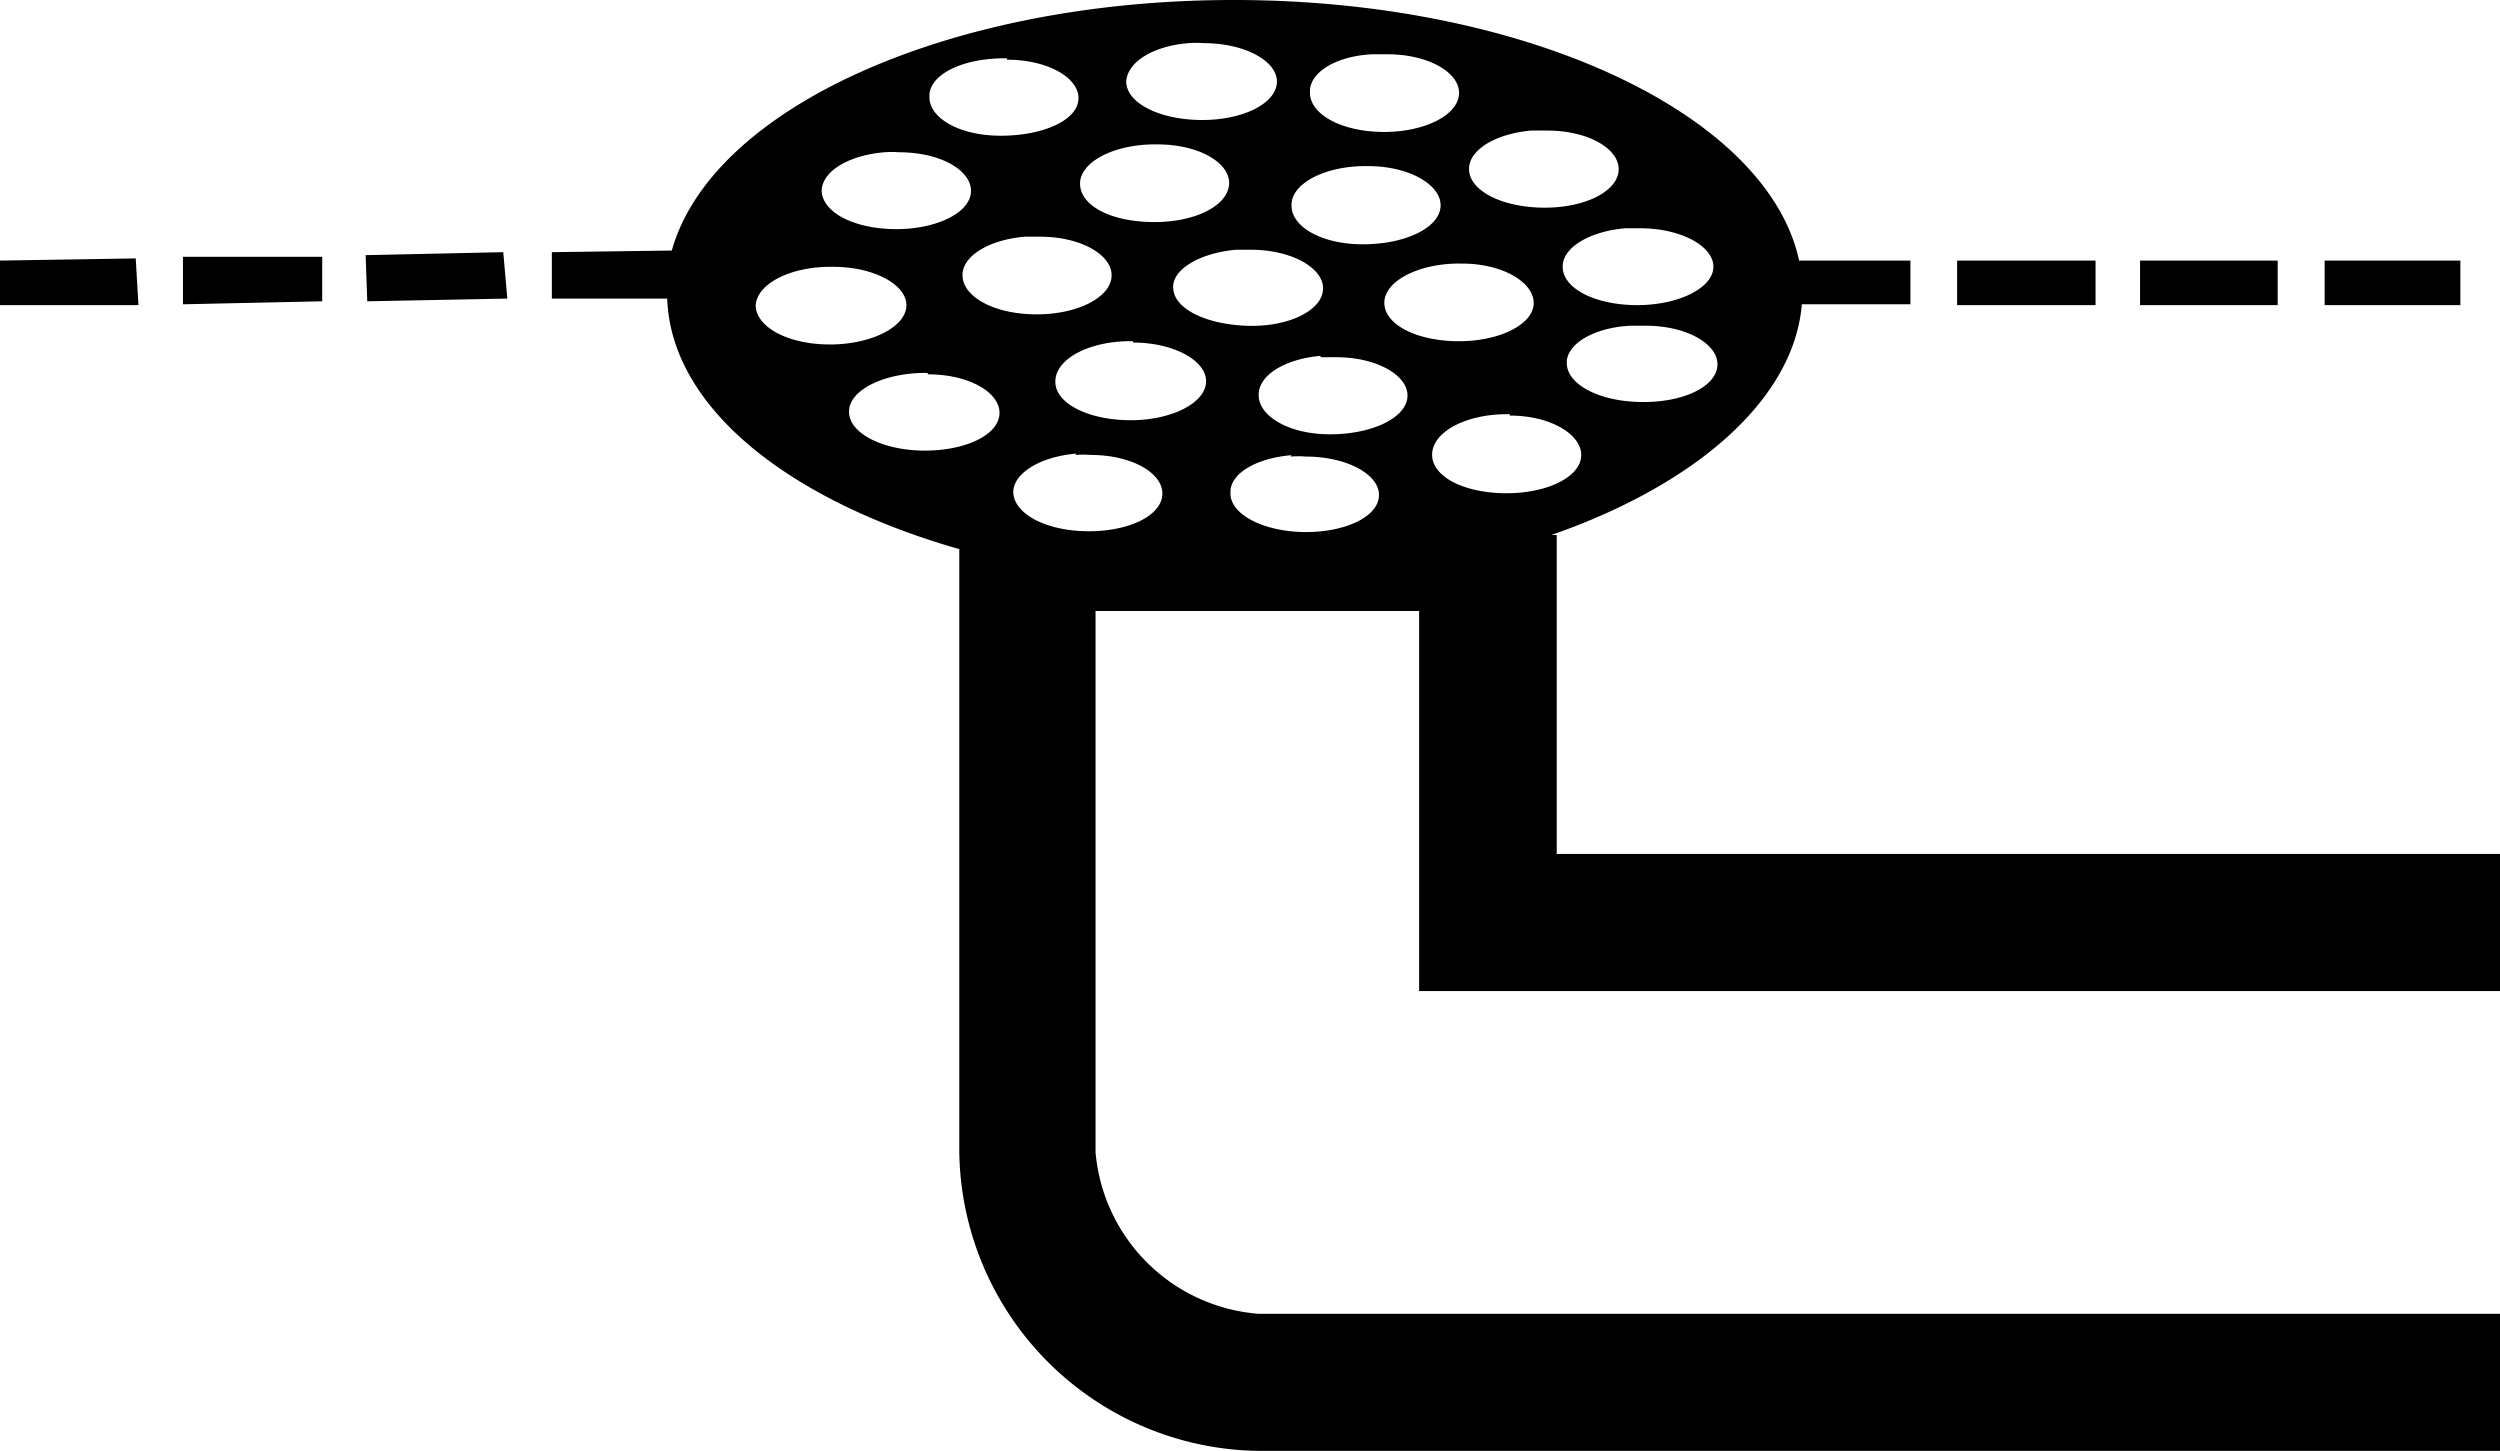 <svg xmlns="http://www.w3.org/2000/svg" viewBox="0 0 92.1 53.47"><g id="Layer_2" data-name="Layer 2"><g id="Content"><path d="M45.45,0C34.93,0,26.21,4,24.75,9.23l-4.42.06V11l4.25,0c.14,4,4.44,7.42,10.76,9.23V42.45a11.17,11.17,0,0,0,11,11H92.1V48.4H46.36a6.54,6.54,0,0,1-6-5.95V22.51H52.28v14H92.1V31.46H57.35V19.71l-.2,0c5.34-1.86,8.94-5,9.23-8.5h4V9.6h-4.1C65.11,4.2,56.22,0,45.45,0ZM43.78,1.59a3.62,3.62,0,0,1,.57,0c1.53,0,2.75.68,2.69,1.47s-1.33,1.39-2.86,1.36S41.49,3.77,41.49,3V3C41.54,2.26,42.52,1.69,43.78,1.59ZM50.55,2c.18,0,.38,0,.57,0,1.52,0,2.69.69,2.63,1.48s-1.33,1.41-2.86,1.38-2.63-.67-2.63-1.44V3.31C48.31,2.62,49.28,2.06,50.55,2Zm-13.45.2c1.53,0,2.69.69,2.63,1.47S38.4,5,36.87,5s-2.63-.65-2.63-1.42V3.48C34.3,2.69,35.57,2.12,37.1,2.15ZM56.41,4.81H57c1.53,0,2.69.69,2.63,1.48s-1.3,1.39-2.83,1.36S54.12,7,54.12,6.23V6.17C54.17,5.48,55.15,4.92,56.41,4.81Zm-13.76.51c1.53,0,2.69.69,2.63,1.48S44,8.21,42.42,8.18s-2.63-.64-2.63-1.41V6.71C39.85,5.92,41.12,5.29,42.65,5.32Zm-10.08.29a3.49,3.49,0,0,1,.56,0c1.53,0,2.69.68,2.64,1.47s-1.34,1.39-2.86,1.36S30.27,7.79,30.27,7V7C30.32,6.28,31.3,5.72,32.57,5.61Zm17.84.51c1.53,0,2.72.71,2.66,1.5S51.74,9,50.21,9s-2.63-.65-2.63-1.42V7.5C47.63,6.72,48.88,6.09,50.41,6.12Zm9.46,2.29h.56c1.53,0,2.75.69,2.69,1.47s-1.39,1.39-2.91,1.36-2.64-.64-2.64-1.41V9.77C57.62,9.08,58.6,8.52,59.87,8.41Zm-22.12.31h.57c1.52,0,2.69.69,2.63,1.48s-1.33,1.41-2.86,1.38-2.63-.67-2.63-1.44v-.06C35.51,9.39,36.48,8.83,37.75,8.72Zm7.79.48h.54c1.52,0,2.72.69,2.66,1.48S47.4,12.07,45.88,12s-2.66-.65-2.66-1.42v-.06C43.27,9.87,44.27,9.31,45.54,9.2Zm-27,.09-5.07.11.06,1.7L18.69,11ZM6.74,9.46v1.75l5.13-.11V9.46ZM5,9.52,0,9.6v1.64l5.1,0ZM72.1,9.6v1.64h5.1V9.6Zm6.74,0v1.64h5.07V9.6Zm6.8,0v1.64h5V9.6Zm-31.78.11c1.53,0,2.69.72,2.64,1.5s-1.34,1.39-2.86,1.36S51,11.93,51,11.16V11.1C51.06,10.31,52.34,9.68,53.86,9.71ZM30.7,9.83c1.52,0,2.75.68,2.69,1.47S32,12.72,30.47,12.69s-2.63-.68-2.63-1.45v0C27.9,10.43,29.17,9.8,30.7,9.83ZM60.07,12h.56c1.53,0,2.69.69,2.64,1.47S62,14.84,60.43,14.81s-2.71-.67-2.71-1.44v-.06C57.77,12.62,58.79,12.06,60.07,12Zm-18.33.62c1.53,0,2.75.69,2.69,1.48s-1.36,1.41-2.88,1.38-2.67-.64-2.67-1.41V14C38.94,13.17,40.22,12.54,41.74,12.57Zm6.91.54h.57c1.53,0,2.69.69,2.63,1.47S50.52,16,49,16s-2.63-.67-2.63-1.44v-.06C46.41,13.78,47.39,13.22,48.65,13.11Zm-14.47.63c1.53,0,2.69.68,2.64,1.47S35.51,16.62,34,16.6s-2.72-.65-2.72-1.42v-.06C31.32,14.33,32.66,13.71,34.18,13.74Zm21.44,1.52c1.53,0,2.69.72,2.63,1.51s-1.33,1.38-2.86,1.35-2.63-.64-2.63-1.41v-.06C52.82,15.86,54.09,15.23,55.62,15.26Zm-16,1.45a3.49,3.49,0,0,1,.56,0c1.53,0,2.69.68,2.64,1.47S41.54,19.6,40,19.57s-2.67-.68-2.67-1.45v-.05C37.4,17.38,38.38,16.82,39.65,16.71Zm7.93.06a3.49,3.49,0,0,1,.56,0c1.53,0,2.75.68,2.69,1.47S49.47,19.63,48,19.6s-2.67-.65-2.67-1.42v-.06C45.33,17.43,46.31,16.87,47.58,16.77Z"></path></g></g></svg>